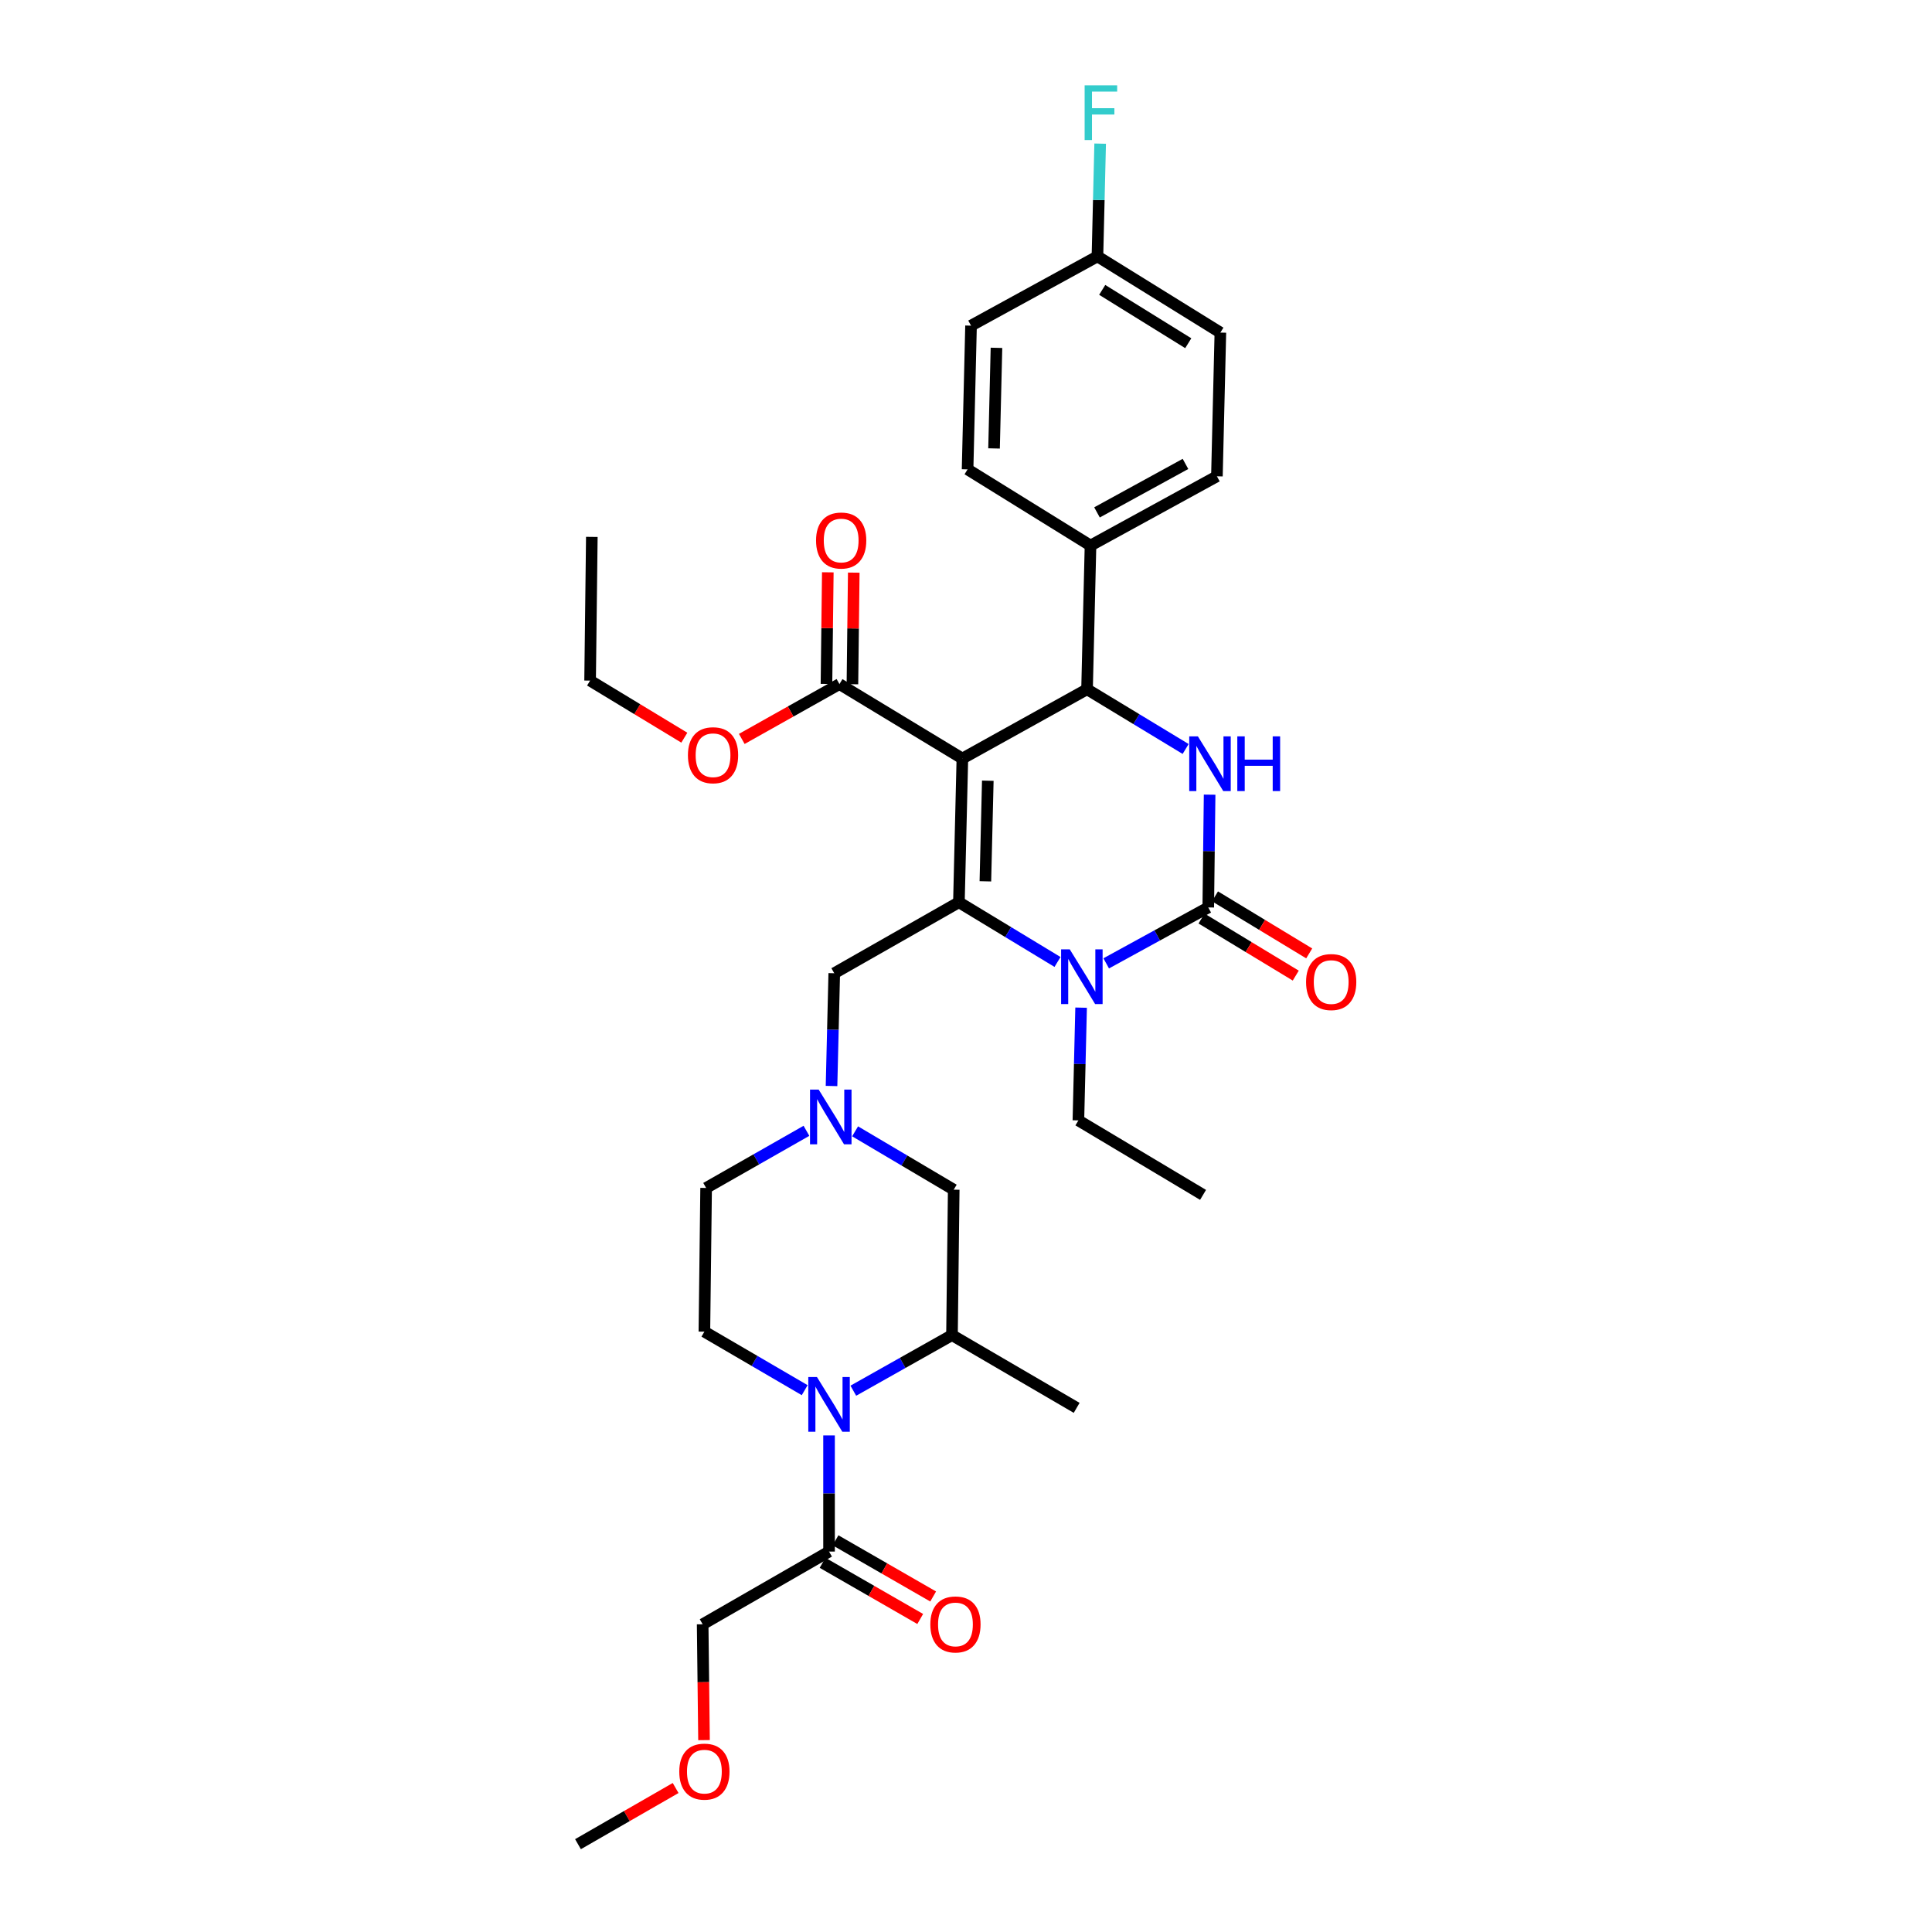 <?xml version='1.0' encoding='iso-8859-1'?>
<svg version='1.1' baseProfile='full'
              xmlns='http://www.w3.org/2000/svg'
                      xmlns:rdkit='http://www.rdkit.org/xml'
                      xmlns:xlink='http://www.w3.org/1999/xlink'
                  xml:space='preserve'
width='1000px' height='1000px' viewBox='0 0 1000 1000'>
<!-- END OF HEADER -->
<rect style='opacity:1.0;fill:#FFFFFF;stroke:none' width='1000' height='1000' x='0' y='0'> </rect>
<path class='bond-0' d='M 363.695,840.725 L 364.047,870.703' style='fill:none;fill-rule:evenodd;stroke:#000000;stroke-width:6px;stroke-linecap:butt;stroke-linejoin:miter;stroke-opacity:1' />
<path class='bond-0' d='M 364.047,870.703 L 364.399,900.682' style='fill:none;fill-rule:evenodd;stroke:#FF0000;stroke-width:6px;stroke-linecap:butt;stroke-linejoin:miter;stroke-opacity:1' />
<path class='bond-1' d='M 363.695,840.725 L 429.113,803.086' style='fill:none;fill-rule:evenodd;stroke:#000000;stroke-width:6px;stroke-linecap:butt;stroke-linejoin:miter;stroke-opacity:1' />
<path class='bond-2' d='M 416.506,719.55 L 390.548,704.407' style='fill:none;fill-rule:evenodd;stroke:#0000FF;stroke-width:6px;stroke-linecap:butt;stroke-linejoin:miter;stroke-opacity:1' />
<path class='bond-2' d='M 390.548,704.407 L 364.59,689.265' style='fill:none;fill-rule:evenodd;stroke:#000000;stroke-width:6px;stroke-linecap:butt;stroke-linejoin:miter;stroke-opacity:1' />
<path class='bond-3' d='M 429.113,742.969 L 429.113,773.027' style='fill:none;fill-rule:evenodd;stroke:#0000FF;stroke-width:6px;stroke-linecap:butt;stroke-linejoin:miter;stroke-opacity:1' />
<path class='bond-3' d='M 429.113,773.027 L 429.113,803.086' style='fill:none;fill-rule:evenodd;stroke:#000000;stroke-width:6px;stroke-linecap:butt;stroke-linejoin:miter;stroke-opacity:1' />
<path class='bond-4' d='M 441.679,719.825 L 467.214,705.441' style='fill:none;fill-rule:evenodd;stroke:#0000FF;stroke-width:6px;stroke-linecap:butt;stroke-linejoin:miter;stroke-opacity:1' />
<path class='bond-4' d='M 467.214,705.441 L 492.749,691.056' style='fill:none;fill-rule:evenodd;stroke:#000000;stroke-width:6px;stroke-linecap:butt;stroke-linejoin:miter;stroke-opacity:1' />
<path class='bond-5' d='M 425.764,808.908 L 451.034,823.445' style='fill:none;fill-rule:evenodd;stroke:#000000;stroke-width:6px;stroke-linecap:butt;stroke-linejoin:miter;stroke-opacity:1' />
<path class='bond-5' d='M 451.034,823.445 L 476.303,837.983' style='fill:none;fill-rule:evenodd;stroke:#FF0000;stroke-width:6px;stroke-linecap:butt;stroke-linejoin:miter;stroke-opacity:1' />
<path class='bond-5' d='M 432.463,797.263 L 457.733,811.8' style='fill:none;fill-rule:evenodd;stroke:#000000;stroke-width:6px;stroke-linecap:butt;stroke-linejoin:miter;stroke-opacity:1' />
<path class='bond-5' d='M 457.733,811.8 L 483.003,826.338' style='fill:none;fill-rule:evenodd;stroke:#FF0000;stroke-width:6px;stroke-linecap:butt;stroke-linejoin:miter;stroke-opacity:1' />
<path class='bond-6' d='M 349.703,925.471 L 324.433,940.008' style='fill:none;fill-rule:evenodd;stroke:#FF0000;stroke-width:6px;stroke-linecap:butt;stroke-linejoin:miter;stroke-opacity:1' />
<path class='bond-6' d='M 324.433,940.008 L 299.164,954.545' style='fill:none;fill-rule:evenodd;stroke:#000000;stroke-width:6px;stroke-linecap:butt;stroke-linejoin:miter;stroke-opacity:1' />
<path class='bond-7' d='M 442.598,585.578 L 468.121,600.678' style='fill:none;fill-rule:evenodd;stroke:#0000FF;stroke-width:6px;stroke-linecap:butt;stroke-linejoin:miter;stroke-opacity:1' />
<path class='bond-7' d='M 468.121,600.678 L 493.644,615.778' style='fill:none;fill-rule:evenodd;stroke:#000000;stroke-width:6px;stroke-linecap:butt;stroke-linejoin:miter;stroke-opacity:1' />
<path class='bond-8' d='M 430.397,562.111 L 431.102,532.93' style='fill:none;fill-rule:evenodd;stroke:#0000FF;stroke-width:6px;stroke-linecap:butt;stroke-linejoin:miter;stroke-opacity:1' />
<path class='bond-8' d='M 431.102,532.93 L 431.808,503.748' style='fill:none;fill-rule:evenodd;stroke:#000000;stroke-width:6px;stroke-linecap:butt;stroke-linejoin:miter;stroke-opacity:1' />
<path class='bond-9' d='M 417.413,585.306 L 391.449,600.094' style='fill:none;fill-rule:evenodd;stroke:#0000FF;stroke-width:6px;stroke-linecap:butt;stroke-linejoin:miter;stroke-opacity:1' />
<path class='bond-9' d='M 391.449,600.094 L 365.486,614.882' style='fill:none;fill-rule:evenodd;stroke:#000000;stroke-width:6px;stroke-linecap:butt;stroke-linejoin:miter;stroke-opacity:1' />
<path class='bond-10' d='M 364.59,689.265 L 365.486,614.882' style='fill:none;fill-rule:evenodd;stroke:#000000;stroke-width:6px;stroke-linecap:butt;stroke-linejoin:miter;stroke-opacity:1' />
<path class='bond-11' d='M 498.122,392.614 L 496.331,467.005' style='fill:none;fill-rule:evenodd;stroke:#000000;stroke-width:6px;stroke-linecap:butt;stroke-linejoin:miter;stroke-opacity:1' />
<path class='bond-11' d='M 511.284,404.096 L 510.031,456.169' style='fill:none;fill-rule:evenodd;stroke:#000000;stroke-width:6px;stroke-linecap:butt;stroke-linejoin:miter;stroke-opacity:1' />
<path class='bond-12' d='M 498.122,392.614 L 562.653,356.766' style='fill:none;fill-rule:evenodd;stroke:#000000;stroke-width:6px;stroke-linecap:butt;stroke-linejoin:miter;stroke-opacity:1' />
<path class='bond-13' d='M 498.122,392.614 L 434.495,354.08' style='fill:none;fill-rule:evenodd;stroke:#000000;stroke-width:6px;stroke-linecap:butt;stroke-linejoin:miter;stroke-opacity:1' />
<path class='bond-14' d='M 496.331,467.005 L 521.849,482.457' style='fill:none;fill-rule:evenodd;stroke:#000000;stroke-width:6px;stroke-linecap:butt;stroke-linejoin:miter;stroke-opacity:1' />
<path class='bond-14' d='M 521.849,482.457 L 547.366,497.91' style='fill:none;fill-rule:evenodd;stroke:#0000FF;stroke-width:6px;stroke-linecap:butt;stroke-linejoin:miter;stroke-opacity:1' />
<path class='bond-15' d='M 496.331,467.005 L 431.808,503.748' style='fill:none;fill-rule:evenodd;stroke:#000000;stroke-width:6px;stroke-linecap:butt;stroke-linejoin:miter;stroke-opacity:1' />
<path class='bond-16' d='M 559.58,521.56 L 558.878,550.741' style='fill:none;fill-rule:evenodd;stroke:#0000FF;stroke-width:6px;stroke-linecap:butt;stroke-linejoin:miter;stroke-opacity:1' />
<path class='bond-16' d='M 558.878,550.741 L 558.175,579.922' style='fill:none;fill-rule:evenodd;stroke:#000000;stroke-width:6px;stroke-linecap:butt;stroke-linejoin:miter;stroke-opacity:1' />
<path class='bond-17' d='M 572.571,498.633 L 598.982,484.162' style='fill:none;fill-rule:evenodd;stroke:#0000FF;stroke-width:6px;stroke-linecap:butt;stroke-linejoin:miter;stroke-opacity:1' />
<path class='bond-17' d='M 598.982,484.162 L 625.393,469.692' style='fill:none;fill-rule:evenodd;stroke:#000000;stroke-width:6px;stroke-linecap:butt;stroke-linejoin:miter;stroke-opacity:1' />
<path class='bond-18' d='M 625.393,469.692 L 625.744,440.506' style='fill:none;fill-rule:evenodd;stroke:#000000;stroke-width:6px;stroke-linecap:butt;stroke-linejoin:miter;stroke-opacity:1' />
<path class='bond-18' d='M 625.744,440.506 L 626.095,411.321' style='fill:none;fill-rule:evenodd;stroke:#0000FF;stroke-width:6px;stroke-linecap:butt;stroke-linejoin:miter;stroke-opacity:1' />
<path class='bond-19' d='M 621.913,475.437 L 646.297,490.205' style='fill:none;fill-rule:evenodd;stroke:#000000;stroke-width:6px;stroke-linecap:butt;stroke-linejoin:miter;stroke-opacity:1' />
<path class='bond-19' d='M 646.297,490.205 L 670.681,504.973' style='fill:none;fill-rule:evenodd;stroke:#FF0000;stroke-width:6px;stroke-linecap:butt;stroke-linejoin:miter;stroke-opacity:1' />
<path class='bond-19' d='M 628.872,463.946 L 653.256,478.714' style='fill:none;fill-rule:evenodd;stroke:#000000;stroke-width:6px;stroke-linecap:butt;stroke-linejoin:miter;stroke-opacity:1' />
<path class='bond-19' d='M 653.256,478.714 L 677.64,493.481' style='fill:none;fill-rule:evenodd;stroke:#FF0000;stroke-width:6px;stroke-linecap:butt;stroke-linejoin:miter;stroke-opacity:1' />
<path class='bond-20' d='M 613.688,387.671 L 588.171,372.219' style='fill:none;fill-rule:evenodd;stroke:#0000FF;stroke-width:6px;stroke-linecap:butt;stroke-linejoin:miter;stroke-opacity:1' />
<path class='bond-20' d='M 588.171,372.219 L 562.653,356.766' style='fill:none;fill-rule:evenodd;stroke:#000000;stroke-width:6px;stroke-linecap:butt;stroke-linejoin:miter;stroke-opacity:1' />
<path class='bond-21' d='M 562.653,356.766 L 564.444,282.376' style='fill:none;fill-rule:evenodd;stroke:#000000;stroke-width:6px;stroke-linecap:butt;stroke-linejoin:miter;stroke-opacity:1' />
<path class='bond-22' d='M 441.212,354.16 L 441.559,325.275' style='fill:none;fill-rule:evenodd;stroke:#000000;stroke-width:6px;stroke-linecap:butt;stroke-linejoin:miter;stroke-opacity:1' />
<path class='bond-22' d='M 441.559,325.275 L 441.907,296.39' style='fill:none;fill-rule:evenodd;stroke:#FF0000;stroke-width:6px;stroke-linecap:butt;stroke-linejoin:miter;stroke-opacity:1' />
<path class='bond-22' d='M 427.778,353.999 L 428.126,325.113' style='fill:none;fill-rule:evenodd;stroke:#000000;stroke-width:6px;stroke-linecap:butt;stroke-linejoin:miter;stroke-opacity:1' />
<path class='bond-22' d='M 428.126,325.113 L 428.474,296.228' style='fill:none;fill-rule:evenodd;stroke:#FF0000;stroke-width:6px;stroke-linecap:butt;stroke-linejoin:miter;stroke-opacity:1' />
<path class='bond-23' d='M 434.495,354.08 L 409.22,368.274' style='fill:none;fill-rule:evenodd;stroke:#000000;stroke-width:6px;stroke-linecap:butt;stroke-linejoin:miter;stroke-opacity:1' />
<path class='bond-23' d='M 409.22,368.274 L 383.944,382.469' style='fill:none;fill-rule:evenodd;stroke:#FF0000;stroke-width:6px;stroke-linecap:butt;stroke-linejoin:miter;stroke-opacity:1' />
<path class='bond-24' d='M 558.175,579.922 L 622.698,618.465' style='fill:none;fill-rule:evenodd;stroke:#000000;stroke-width:6px;stroke-linecap:butt;stroke-linejoin:miter;stroke-opacity:1' />
<path class='bond-25' d='M 354.208,381.823 L 329.821,367.052' style='fill:none;fill-rule:evenodd;stroke:#FF0000;stroke-width:6px;stroke-linecap:butt;stroke-linejoin:miter;stroke-opacity:1' />
<path class='bond-25' d='M 329.821,367.052 L 305.433,352.281' style='fill:none;fill-rule:evenodd;stroke:#000000;stroke-width:6px;stroke-linecap:butt;stroke-linejoin:miter;stroke-opacity:1' />
<path class='bond-26' d='M 305.433,352.281 L 306.329,277.898' style='fill:none;fill-rule:evenodd;stroke:#000000;stroke-width:6px;stroke-linecap:butt;stroke-linejoin:miter;stroke-opacity:1' />
<path class='bond-27' d='M 568.035,132.708 L 631.662,172.145' style='fill:none;fill-rule:evenodd;stroke:#000000;stroke-width:6px;stroke-linecap:butt;stroke-linejoin:miter;stroke-opacity:1' />
<path class='bond-27' d='M 570.501,150.042 L 615.04,177.649' style='fill:none;fill-rule:evenodd;stroke:#000000;stroke-width:6px;stroke-linecap:butt;stroke-linejoin:miter;stroke-opacity:1' />
<path class='bond-28' d='M 568.035,132.708 L 568.737,103.526' style='fill:none;fill-rule:evenodd;stroke:#000000;stroke-width:6px;stroke-linecap:butt;stroke-linejoin:miter;stroke-opacity:1' />
<path class='bond-28' d='M 568.737,103.526 L 569.44,74.345' style='fill:none;fill-rule:evenodd;stroke:#33CCCC;stroke-width:6px;stroke-linecap:butt;stroke-linejoin:miter;stroke-opacity:1' />
<path class='bond-29' d='M 568.035,132.708 L 502.608,168.555' style='fill:none;fill-rule:evenodd;stroke:#000000;stroke-width:6px;stroke-linecap:butt;stroke-linejoin:miter;stroke-opacity:1' />
<path class='bond-30' d='M 564.444,282.376 L 629.871,246.528' style='fill:none;fill-rule:evenodd;stroke:#000000;stroke-width:6px;stroke-linecap:butt;stroke-linejoin:miter;stroke-opacity:1' />
<path class='bond-30' d='M 567.803,265.217 L 613.601,240.123' style='fill:none;fill-rule:evenodd;stroke:#000000;stroke-width:6px;stroke-linecap:butt;stroke-linejoin:miter;stroke-opacity:1' />
<path class='bond-31' d='M 564.444,282.376 L 500.817,242.946' style='fill:none;fill-rule:evenodd;stroke:#000000;stroke-width:6px;stroke-linecap:butt;stroke-linejoin:miter;stroke-opacity:1' />
<path class='bond-32' d='M 631.662,172.145 L 629.871,246.528' style='fill:none;fill-rule:evenodd;stroke:#000000;stroke-width:6px;stroke-linecap:butt;stroke-linejoin:miter;stroke-opacity:1' />
<path class='bond-33' d='M 502.608,168.555 L 500.817,242.946' style='fill:none;fill-rule:evenodd;stroke:#000000;stroke-width:6px;stroke-linecap:butt;stroke-linejoin:miter;stroke-opacity:1' />
<path class='bond-33' d='M 515.77,180.037 L 514.516,232.111' style='fill:none;fill-rule:evenodd;stroke:#000000;stroke-width:6px;stroke-linecap:butt;stroke-linejoin:miter;stroke-opacity:1' />
<path class='bond-34' d='M 492.749,691.056 L 493.644,615.778' style='fill:none;fill-rule:evenodd;stroke:#000000;stroke-width:6px;stroke-linecap:butt;stroke-linejoin:miter;stroke-opacity:1' />
<path class='bond-35' d='M 492.749,691.056 L 557.279,728.703' style='fill:none;fill-rule:evenodd;stroke:#000000;stroke-width:6px;stroke-linecap:butt;stroke-linejoin:miter;stroke-opacity:1' />
<path  class='atom-1' d='M 422.853 712.744
L 432.133 727.744
Q 433.053 729.224, 434.533 731.904
Q 436.013 734.584, 436.093 734.744
L 436.093 712.744
L 439.853 712.744
L 439.853 741.064
L 435.973 741.064
L 426.013 724.664
Q 424.853 722.744, 423.613 720.544
Q 422.413 718.344, 422.053 717.664
L 422.053 741.064
L 418.373 741.064
L 418.373 712.744
L 422.853 712.744
' fill='#0000FF'/>
<path  class='atom-3' d='M 481.54 840.805
Q 481.54 834.005, 484.9 830.205
Q 488.26 826.405, 494.54 826.405
Q 500.82 826.405, 504.18 830.205
Q 507.54 834.005, 507.54 840.805
Q 507.54 847.685, 504.14 851.605
Q 500.74 855.485, 494.54 855.485
Q 488.3 855.485, 484.9 851.605
Q 481.54 847.725, 481.54 840.805
M 494.54 852.285
Q 498.86 852.285, 501.18 849.405
Q 503.54 846.485, 503.54 840.805
Q 503.54 835.245, 501.18 832.445
Q 498.86 829.605, 494.54 829.605
Q 490.22 829.605, 487.86 832.405
Q 485.54 835.205, 485.54 840.805
Q 485.54 846.525, 487.86 849.405
Q 490.22 852.285, 494.54 852.285
' fill='#FF0000'/>
<path  class='atom-4' d='M 351.59 916.986
Q 351.59 910.186, 354.95 906.386
Q 358.31 902.586, 364.59 902.586
Q 370.87 902.586, 374.23 906.386
Q 377.59 910.186, 377.59 916.986
Q 377.59 923.866, 374.19 927.786
Q 370.79 931.666, 364.59 931.666
Q 358.35 931.666, 354.95 927.786
Q 351.59 923.906, 351.59 916.986
M 364.59 928.466
Q 368.91 928.466, 371.23 925.586
Q 373.59 922.666, 373.59 916.986
Q 373.59 911.426, 371.23 908.626
Q 368.91 905.786, 364.59 905.786
Q 360.27 905.786, 357.91 908.586
Q 355.59 911.386, 355.59 916.986
Q 355.59 922.706, 357.91 925.586
Q 360.27 928.466, 364.59 928.466
' fill='#FF0000'/>
<path  class='atom-6' d='M 423.749 563.971
L 433.029 578.971
Q 433.949 580.451, 435.429 583.131
Q 436.909 585.811, 436.989 585.971
L 436.989 563.971
L 440.749 563.971
L 440.749 592.291
L 436.869 592.291
L 426.909 575.891
Q 425.749 573.971, 424.509 571.771
Q 423.309 569.571, 422.949 568.891
L 422.949 592.291
L 419.269 592.291
L 419.269 563.971
L 423.749 563.971
' fill='#0000FF'/>
<path  class='atom-10' d='M 553.706 491.379
L 562.986 506.379
Q 563.906 507.859, 565.386 510.539
Q 566.866 513.219, 566.946 513.379
L 566.946 491.379
L 570.706 491.379
L 570.706 519.699
L 566.826 519.699
L 556.866 503.299
Q 555.706 501.379, 554.466 499.179
Q 553.266 496.979, 552.906 496.299
L 552.906 519.699
L 549.226 519.699
L 549.226 491.379
L 553.706 491.379
' fill='#0000FF'/>
<path  class='atom-12' d='M 620.028 381.141
L 629.308 396.141
Q 630.228 397.621, 631.708 400.301
Q 633.188 402.981, 633.268 403.141
L 633.268 381.141
L 637.028 381.141
L 637.028 409.461
L 633.148 409.461
L 623.188 393.061
Q 622.028 391.141, 620.788 388.941
Q 619.588 386.741, 619.228 386.061
L 619.228 409.461
L 615.548 409.461
L 615.548 381.141
L 620.028 381.141
' fill='#0000FF'/>
<path  class='atom-12' d='M 640.428 381.141
L 644.268 381.141
L 644.268 393.181
L 658.748 393.181
L 658.748 381.141
L 662.588 381.141
L 662.588 409.461
L 658.748 409.461
L 658.748 396.381
L 644.268 396.381
L 644.268 409.461
L 640.428 409.461
L 640.428 381.141
' fill='#0000FF'/>
<path  class='atom-14' d='M 676.02 508.306
Q 676.02 501.506, 679.38 497.706
Q 682.74 493.906, 689.02 493.906
Q 695.3 493.906, 698.66 497.706
Q 702.02 501.506, 702.02 508.306
Q 702.02 515.186, 698.62 519.106
Q 695.22 522.986, 689.02 522.986
Q 682.78 522.986, 679.38 519.106
Q 676.02 515.226, 676.02 508.306
M 689.02 519.786
Q 693.34 519.786, 695.66 516.906
Q 698.02 513.986, 698.02 508.306
Q 698.02 502.746, 695.66 499.946
Q 693.34 497.106, 689.02 497.106
Q 684.7 497.106, 682.34 499.906
Q 680.02 502.706, 680.02 508.306
Q 680.02 514.026, 682.34 516.906
Q 684.7 519.786, 689.02 519.786
' fill='#FF0000'/>
<path  class='atom-18' d='M 422.39 279.769
Q 422.39 272.969, 425.75 269.169
Q 429.11 265.369, 435.39 265.369
Q 441.67 265.369, 445.03 269.169
Q 448.39 272.969, 448.39 279.769
Q 448.39 286.649, 444.99 290.569
Q 441.59 294.449, 435.39 294.449
Q 429.15 294.449, 425.75 290.569
Q 422.39 286.689, 422.39 279.769
M 435.39 291.249
Q 439.71 291.249, 442.03 288.369
Q 444.39 285.449, 444.39 279.769
Q 444.39 274.209, 442.03 271.409
Q 439.71 268.569, 435.39 268.569
Q 431.07 268.569, 428.71 271.369
Q 426.39 274.169, 426.39 279.769
Q 426.39 285.489, 428.71 288.369
Q 431.07 291.249, 435.39 291.249
' fill='#FF0000'/>
<path  class='atom-19' d='M 356.068 390.903
Q 356.068 384.103, 359.428 380.303
Q 362.788 376.503, 369.068 376.503
Q 375.348 376.503, 378.708 380.303
Q 382.068 384.103, 382.068 390.903
Q 382.068 397.783, 378.668 401.703
Q 375.268 405.583, 369.068 405.583
Q 362.828 405.583, 359.428 401.703
Q 356.068 397.823, 356.068 390.903
M 369.068 402.383
Q 373.388 402.383, 375.708 399.503
Q 378.068 396.583, 378.068 390.903
Q 378.068 385.343, 375.708 382.543
Q 373.388 379.703, 369.068 379.703
Q 364.748 379.703, 362.388 382.503
Q 360.068 385.303, 360.068 390.903
Q 360.068 396.623, 362.388 399.503
Q 364.748 402.383, 369.068 402.383
' fill='#FF0000'/>
<path  class='atom-24' d='M 561.406 44.165
L 578.246 44.165
L 578.246 47.405
L 565.206 47.405
L 565.206 56.005
L 576.806 56.005
L 576.806 59.285
L 565.206 59.285
L 565.206 72.485
L 561.406 72.485
L 561.406 44.165
' fill='#33CCCC'/>
</svg>
